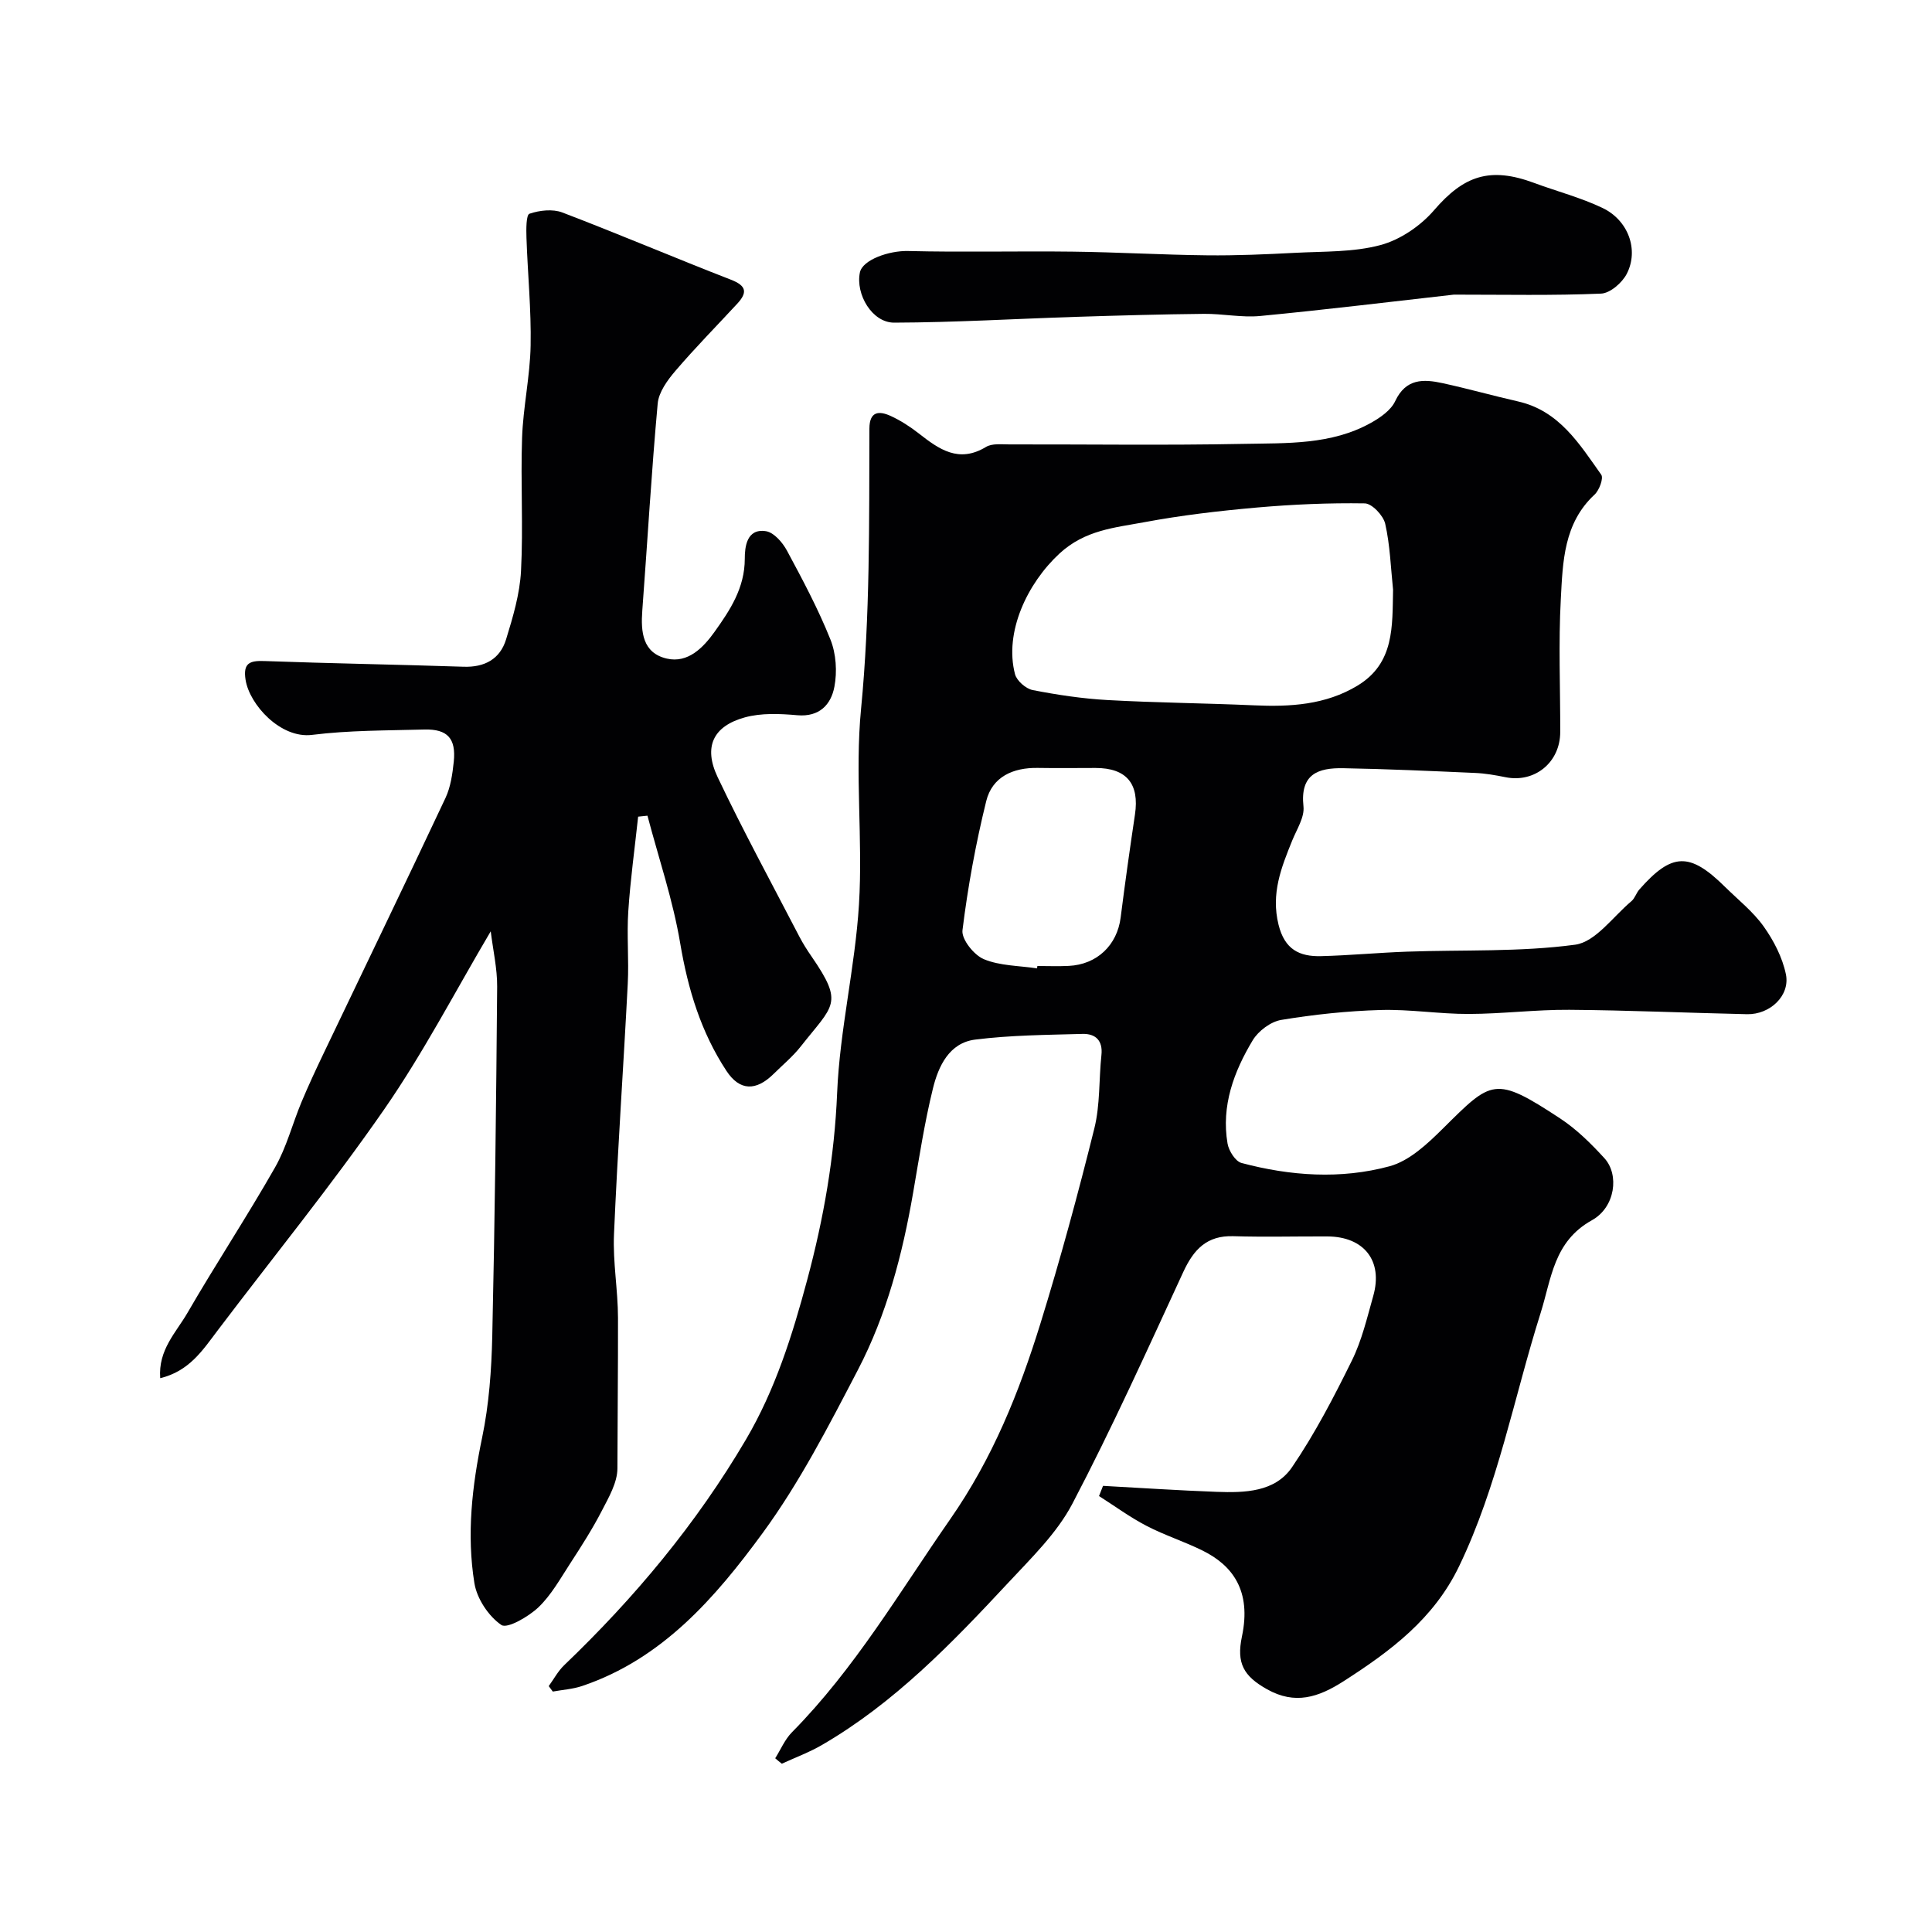 <svg enable-background="new 0 0 400 400" viewBox="0 0 400 400" xmlns="http://www.w3.org/2000/svg"><g fill="#010103"><path d="m160.5 364.03c1.14-1.81 2-3.91 3.48-5.4 13-13.16 22.25-29 32.72-44.05 8.83-12.68 14.28-26.27 18.71-40.56 4.13-13.34 7.79-26.84 11.16-40.39 1.22-4.89.93-10.14 1.47-15.21.32-3.04-1.27-4.43-3.92-4.36-7.42.21-14.9.25-22.24 1.18-5.36.68-7.6 5.51-8.73 10.13-1.75 7.1-2.85 14.37-4.1 21.59-2.2 12.73-5.46 25.2-11.43 36.66-6.03 11.56-12.06 23.32-19.73 33.79-9.78 13.35-20.76 26.06-37.37 31.66-1.93.65-4.04.78-6.07 1.15-.28-.38-.56-.75-.84-1.13 1.05-1.45 1.92-3.1 3.19-4.32 14.57-13.95 27.39-29.3 37.64-46.73 6.07-10.32 9.6-21.56 12.69-33.08 3.41-12.73 5.64-25.45 6.19-38.69.54-13.04 3.72-25.96 4.52-39 .83-13.45-.87-27.09.43-40.46 1.88-19.37 1.67-38.7 1.73-58.06.01-3.62 1.99-3.74 4.43-2.62 2.06.95 4.02 2.22 5.81 3.62 4.19 3.28 8.26 6.19 13.89 2.79 1.26-.77 3.21-.53 4.84-.53 16.16-.03 32.33.21 48.49-.11 8.95-.18 18.16.24 26.39-4.36 1.94-1.08 4.13-2.61 5.01-4.49 2.21-4.71 5.85-4.59 9.82-3.72 5.24 1.14 10.41 2.6 15.64 3.79 8.5 1.93 12.68 8.79 17.2 15.16.51.73-.41 3.23-1.39 4.13-6.39 5.93-6.57 13.92-6.98 21.59-.5 9.16-.1 18.37-.12 27.56-.01 6.29-5.29 10.58-11.34 9.35-2.07-.42-4.18-.79-6.28-.88-9.1-.4-18.2-.82-27.3-.98-5.21-.1-8.97 1.2-8.24 7.92.24 2.24-1.39 4.73-2.33 7.05-2.27 5.6-4.43 10.99-2.83 17.44 1.27 5.13 4.33 6.61 8.79 6.5 5.94-.15 11.86-.72 17.8-.93 11.62-.41 23.36.1 34.82-1.44 4.22-.57 7.84-5.82 11.66-9.02.71-.6.99-1.69 1.63-2.41 6.74-7.66 10.43-7.77 17.74-.54 2.73 2.69 5.82 5.13 8.01 8.21 2.08 2.93 3.87 6.4 4.59 9.88.91 4.42-3.29 8.37-8.04 8.27-12.27-.27-24.53-.82-36.8-.91-6.93-.05-13.87.84-20.8.86-6.1.02-12.21-1-18.3-.82-6.87.2-13.76.93-20.53 2.05-2.19.36-4.75 2.28-5.92 4.22-3.91 6.51-6.54 13.58-5.21 21.38.26 1.51 1.63 3.69 2.89 4.02 10.13 2.7 20.56 3.42 30.66.68 4.09-1.11 7.83-4.63 11.01-7.78 10.16-10.07 10.7-11.06 24.3-2.12 3.4 2.24 6.42 5.22 9.18 8.25 3.09 3.39 2.25 10.13-2.59 12.82-7.95 4.42-8.37 12.05-10.65 19.27-5.52 17.48-8.81 35.66-16.86 52.38-5.25 10.91-14.19 17.56-23.93 23.81-5.23 3.35-10.04 4.9-15.82 1.66-4.9-2.74-6.37-5.43-5.21-10.93 2.01-9.51-1.97-14.73-8.13-17.78-3.79-1.88-7.86-3.17-11.61-5.12-3.43-1.78-6.58-4.1-9.85-6.18.28-.7.55-1.41.83-2.11 7.83.43 15.67.95 23.51 1.24 5.81.21 12.11.08 15.64-5.13 4.73-6.95 8.65-14.5 12.38-22.07 2.06-4.17 3.14-8.85 4.42-13.37 2.05-7.24-1.89-12.27-9.49-12.31-6.5-.03-13 .15-19.49-.05-5.48-.17-8.2 2.75-10.35 7.4-7.44 16.1-14.74 32.3-22.97 48-3.21 6.11-8.51 11.23-13.3 16.38-11.66 12.51-23.53 24.84-38.51 33.54-2.64 1.54-5.55 2.61-8.34 3.9-.49-.37-.93-.75-1.37-1.13zm127.92-241.93c-.48-4.57-.62-9.22-1.63-13.67-.39-1.7-2.74-4.19-4.23-4.21-7.45-.12-14.93.21-22.35.86-7.8.69-15.62 1.6-23.32 3.04-6.11 1.14-12.24 1.6-17.53 6.48-6.66 6.15-11.49 16.3-9.21 24.99.36 1.36 2.24 3 3.65 3.28 5.12 1 10.32 1.78 15.53 2.07 10.08.56 20.19.64 30.29 1.09 7.5.34 14.83-.08 21.44-4.08 7.69-4.65 7.19-12.31 7.36-19.85zm-73.71 78.39c.02-.16.05-.33.07-.49 2.16 0 4.32.09 6.48-.02 5.87-.28 10.04-4.3 10.76-10.02.9-7.11 1.9-14.22 2.96-21.31.96-6.38-1.74-9.65-8.16-9.65-3.99 0-7.98.06-11.96-.01-5.13-.09-9.43 1.85-10.67 6.86-2.17 8.79-3.81 17.76-4.92 26.75-.23 1.87 2.38 5.14 4.43 5.99 3.34 1.39 7.3 1.34 11.01 1.9z"/><path d="m101.6 192.82c-7.29 12.32-13.92 25.13-22.07 36.88-10.89 15.7-22.98 30.57-34.52 45.82-3.05 4.03-5.82 8.36-11.84 9.82-.45-5.86 3.3-9.48 5.62-13.49 5.88-10.15 12.35-19.96 18.16-30.16 2.38-4.18 3.59-9.01 5.46-13.49 1.43-3.42 3-6.79 4.6-10.13 8.41-17.61 16.91-35.17 25.21-52.83 1.08-2.29 1.46-5 1.73-7.56.49-4.8-1.31-6.76-6.08-6.64-7.77.21-15.59.15-23.27 1.11-6.51.81-12.96-6.27-13.76-11.42-.53-3.41.81-3.98 3.86-3.87 13.75.5 27.52.72 41.27 1.18 4.38.15 7.55-1.59 8.8-5.64 1.42-4.62 2.85-9.41 3.1-14.18.48-9.17-.1-18.39.22-27.57.22-6.38 1.65-12.73 1.77-19.11.14-7.42-.61-14.86-.86-22.3-.06-1.73-.08-4.75.62-4.99 2.08-.71 4.8-1.02 6.8-.26 11.71 4.47 23.25 9.39 34.93 13.93 3.28 1.27 3.39 2.69 1.26 4.99-4.27 4.61-8.69 9.1-12.77 13.87-1.65 1.93-3.45 4.4-3.67 6.76-1.3 14.27-2.12 28.59-3.19 42.88-.33 4.44.07 8.77 5.06 9.93 4.42 1.03 7.6-2.32 9.89-5.52 3.2-4.48 6.27-9.09 6.27-15.16 0-2.33.34-6.33 4.39-5.69 1.64.26 3.42 2.32 4.33 4 3.24 6.02 6.48 12.09 9.01 18.42 1.18 2.94 1.42 6.67.82 9.8-.69 3.64-3.07 6.29-7.69 5.88-3.6-.32-7.45-.49-10.86.45-6.56 1.82-8.6 6.08-5.62 12.37 5.3 11.16 11.22 22.03 16.91 33 .75 1.44 1.63 2.83 2.56 4.17 6.73 9.78 4.5 9.98-2.25 18.57-1.63 2.08-3.72 3.81-5.62 5.69-3.65 3.61-7.03 3.56-9.78-.62-5.27-8.01-7.97-16.9-9.57-26.41-1.5-8.94-4.46-17.62-6.78-26.42-.64.07-1.29.14-1.93.2-.7 6.53-1.61 13.06-2.04 19.61-.33 4.98.15 10-.11 14.99-.89 17.3-2.11 34.58-2.85 51.89-.25 5.74.82 11.52.83 17.28.02 10.38-.1 20.77-.12 31.15 0 2.96-1.81 6.04-3.25 8.83-1.94 3.76-4.24 7.34-6.55 10.9-2.04 3.14-3.92 6.54-6.58 9.07-2.06 1.94-6.44 4.47-7.66 3.63-2.65-1.82-5.05-5.44-5.57-8.65-1.63-10.07-.49-20.1 1.6-30.14 1.43-6.87 1.94-14.01 2.1-21.05.54-24.09.81-48.19 1.01-72.29.03-3.77-.85-7.55-1.33-11.48z"/><path d="m301.01 61c-12.98 1.46-26.51 3.12-40.08 4.42-3.83.37-7.77-.48-11.65-.44-8.82.09-17.64.34-26.46.62-12.57.4-25.13 1.16-37.7 1.2-4.55.01-8.01-5.86-7.09-10.38.54-2.65 6.06-4.55 9.98-4.45 11.35.28 22.72-.01 34.07.13 9.27.11 18.53.66 27.79.76 6.12.07 12.25-.2 18.36-.52 5.9-.31 12-.1 17.61-1.61 4.08-1.1 8.27-3.96 11.06-7.2 6.17-7.17 11.57-9.06 20.75-5.65 4.71 1.75 9.63 3.02 14.14 5.18 5.33 2.54 7.56 8.67 5.02 13.62-.95 1.86-3.46 4.04-5.34 4.11-9.9.42-19.84.21-30.46.21z"/></g></svg>